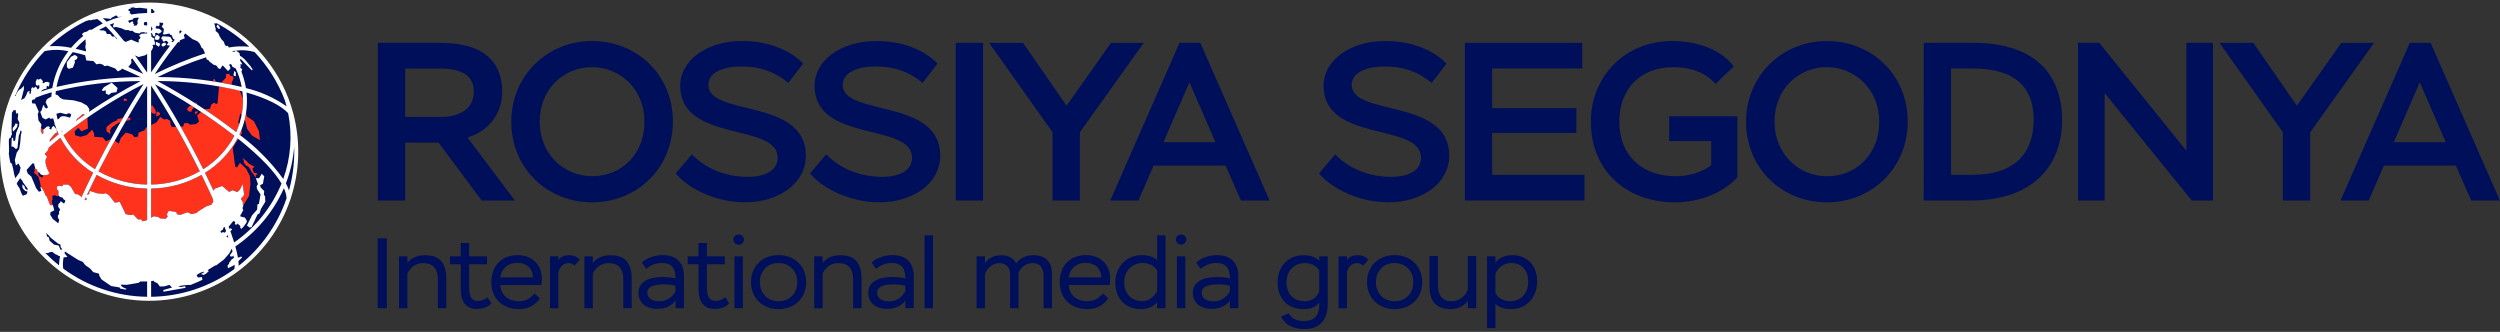 <svg width="339" height="45" viewBox="0 0 339 45" fill="none" xmlns="http://www.w3.org/2000/svg">
<rect x="0" y="0" width="339" height="45" fill="#333333" stroke="none"/>
<g clip-path="url(#clip0_108_96)">
<path d="M20.221 40.605C31.288 40.605 40.259 31.634 40.259 20.567C40.259 9.5 31.288 0.528 20.221 0.528C9.153 0.528 0.182 9.5 0.182 20.567C0.182 31.634 9.153 40.605 20.221 40.605Z" fill="#000F5A"/>
<path d="M32.027 17.911C30.646 16.836 29.176 15.789 27.713 14.815L28.48 14.756L28.643 14.181L29.035 13.922L29.331 14.112L29.503 13.992L29.667 12.066L29.757 11.718C30.753 11.89 31.682 12.088 32.544 12.306L32.537 12.346L32.865 13.181L32.942 13.307C32.946 13.427 32.949 13.546 32.949 13.666C32.949 14.325 32.885 14.982 32.758 15.628L32.587 15.366L32.303 16.567L32.424 16.899C32.309 17.243 32.177 17.581 32.027 17.911V17.911ZM26.693 14.112L26.603 13.874L26.444 13.986C26.52 14.035 26.596 14.084 26.672 14.133L26.693 14.112ZM33.356 22.863L32.537 22.078L32.138 22.7L31.89 22.596L31.559 20.045L32.317 18.834L32.215 18.752C31.179 20.673 29.655 22.288 27.797 23.433C28.162 24.176 28.516 24.915 28.853 25.643C28.886 25.713 28.919 25.786 28.953 25.859L29.14 25.578L29.787 25.349L30.125 25.229L30.609 25.633L31.078 26.026L31.121 26.005L31.536 25.803L32.185 26.048L32.306 25.935L32.523 25.73L32.794 25.197L32.91 24.968L32.988 25.569L33.101 26.439L32.884 26.696L32.666 26.954L32.798 27.197L32.993 27.555L32.99 27.558L32.879 27.672L33.005 27.847L33.007 27.844L33.772 26.555L33.958 24.907L33.876 23.841L33.356 22.863ZM33.5 17.436L34.135 18.352L35.252 19.021L35.111 17.788L34.43 16.437L33.453 15.767L33.364 15.293C33.314 15.619 33.25 15.94 33.171 16.257L33.252 16.38L33.5 17.436ZM31.452 11.481L31.423 11.452L31.408 11.265L31.68 10.582L31.559 10.338L31.195 10.279L31.092 9.998L30.623 10.091L30.657 10.514L30.008 11.2C30.501 11.287 30.982 11.38 31.452 11.481H31.452ZM31.784 18.412C30.408 17.336 28.863 16.23 27.275 15.175L26.73 15.629L26.985 16.473L26.577 16.835L25.72 16.896L25.476 16.674L24.957 16.721L24.852 17.143L24.489 17.162C25.548 19.04 26.591 21.004 27.557 22.948C29.344 21.838 30.803 20.273 31.784 18.412H31.784ZM25.956 15.156L26.003 14.933L26.299 14.59L26.216 14.483C26.132 14.429 26.047 14.375 25.962 14.321L25.604 14.44L25.357 14.815L25.556 15.108L25.956 15.156ZM34.78 23.473L34.416 23.428L34.218 22.863L34.513 22.605L33.958 22.324L33.665 22.124L33.418 21.82L33.123 21.596L32.925 21.455L32.891 21.583L33.065 21.656L33.042 21.996L33.356 22.428L33.689 22.605L33.982 23.016L34.098 23.288L34.343 23.579L34.523 23.887L34.712 24.075L34.676 23.7L34.919 23.673L34.78 23.473ZM21.689 15.332L21.373 15.108L21.229 15.166L21.175 15.836L21.714 15.533L21.689 15.332ZM32.463 18.254C32.511 18.292 32.559 18.331 32.608 18.369L32.83 18.013L32.71 17.684C32.633 17.876 32.55 18.066 32.463 18.254ZM26.519 15.509L26.863 15.166L26.754 15.096L26.497 15.12L26.421 15.27L26.497 15.509H26.519ZM28.972 11.031C29.058 11.044 29.143 11.058 29.229 11.071L29.186 10.868L29.068 10.7L29.012 10.689L28.906 10.856L28.916 10.973L28.972 11.031ZM23.888 17.193L23.314 17.223L23.099 16.835V16.389L22.594 16.121L22.266 16.214L21.714 15.853L21.229 16.587L20.49 16.965V25.028C22.808 24.994 25.079 24.375 27.094 23.227C26.086 21.199 24.995 19.146 23.888 17.193L23.888 17.193ZM20.937 15.451L21.138 15.359L21.08 14.91L20.617 14.239L20.49 14.409V15.181L20.644 15.332L20.937 15.451ZM17.038 13.651L17.165 13.664L17.233 13.617L17.223 13.461L17.074 13.441L16.979 13.37L16.802 13.334L16.767 13.688H16.894L17.038 13.651ZM12.876 22.945C13.541 21.632 14.26 20.274 15.022 18.893L14.365 19.153L13.942 18.635L12.772 18.563L12.748 18.059L12.503 17.588L11.749 18.327L10.89 18.553L10.177 18.327L10.124 17.814L10.62 17.319L11.041 17.821L11.925 17.424L11.853 15.944C10.694 16.742 9.61 17.545 8.614 18.337C9.594 20.228 11.066 21.82 12.876 22.945L12.876 22.945ZM11.241 15.451L10.465 16.121L10.312 16.362L10.266 16.435C10.669 16.142 11.081 15.849 11.502 15.557L11.241 15.451ZM19.61 17.659L18.788 17.988L18.717 18.527L18.221 18.6L17.931 18.223L17.074 17.975L16.377 18.707L16.12 19.469L15.557 19.073C14.784 20.473 14.042 21.87 13.35 23.231C15.364 24.376 17.634 24.995 19.951 25.028V17.242L19.786 17.327L19.61 17.659ZM11.474 27.098L11.643 27.156L11.782 27.004L11.633 26.754C11.579 26.87 11.527 26.984 11.474 27.098H11.474ZM28.894 27.034C28.724 26.654 28.547 26.266 28.364 25.87C28.034 25.159 27.689 24.437 27.333 23.712C25.244 24.895 22.891 25.534 20.49 25.568V29.53L20.712 29.412L20.869 29.327L21.368 29.415L21.477 29.434L21.524 29.473L21.699 29.621L22.479 29.669L22.635 29.476L22.757 29.327L22.671 29.191L22.608 29.093L22.88 28.589L23.887 28.751L24.004 29.059L24.376 29.125L24.461 29.14L25.256 28.847L25.425 28.785L25.989 29.044L26.66 28.87L26.896 28.659L27.451 28.311L27.966 27.988L28.549 27.8L28.657 27.765L28.686 27.72L28.942 27.319L28.87 27.145L28.894 27.034ZM8.186 18.681C7.629 19.135 7.101 19.583 6.604 20.027L6.487 20.395L6.059 20.878L6.365 21.249L6.377 21.264L6.167 21.688L6.178 22.124L6.179 22.147L6.283 22.548L6.434 22.957L6.654 23.397L6.717 23.522L6.605 23.598L6.472 23.688L6.12 23.759L5.981 23.71L5.884 23.83L5.721 24.088L5.28 23.875L5.115 23.293L5.097 23.229L4.988 22.949L4.812 22.906L4.64 22.863L4.64 22.863L4.639 22.863L4.73 23.229L4.613 23.288L4.66 23.486L5.189 23.923L5.437 24.744L5.531 25.297L5.536 25.304L5.964 25.955L6.179 26.518L6.331 26.614L6.744 27.706L6.794 27.777L6.836 27.837L6.923 27.833L7.107 27.825L7.093 27.729L7.093 27.725L7.022 27.224L7.142 27.047L7.082 26.555L7.468 26.46L7.719 26.614L7.92 26.518L7.92 26.517L7.92 26.51L7.941 26.214L7.924 25.937L7.92 25.862L7.813 25.77L7.754 25.719L7.695 25.321L7.962 25.191L8.42 25.262L8.526 25.121L8.597 25.026L8.604 25.027L9.256 25.04L9.611 25.321L10.195 26.322L10.447 26.338L10.527 26.343L10.925 26.591L11.031 26.77C11.518 25.703 12.053 24.584 12.633 23.427C10.755 22.269 9.22 20.63 8.186 18.681ZM5.731 18.189L5.744 18.179L5.884 18.069L5.873 17.645L5.68 17.4L5.563 17.434L5.556 17.436L5.531 17.444V17.76L5.613 17.934L5.731 18.189ZM8.512 17.762L8.341 17.753C8.357 17.788 8.371 17.824 8.387 17.859C8.428 17.827 8.471 17.794 8.512 17.762V17.762ZM11.859 26.269C11.837 26.317 11.815 26.363 11.793 26.411L12.077 26.334L12.106 26.197L12.171 25.885L13.171 26.214L14.042 26.296L14.205 26.244L14.33 26.203L14.777 26.474L15.579 27.493L16.235 27.365L16.41 27.727L17.047 29.044L17.635 29.163L18.094 29.105H18.094L18.416 29.444L18.728 29.773L19.149 29.74L19.306 30.011L19.776 29.914L19.951 29.82V25.568C17.549 25.534 15.196 24.896 13.106 23.712C12.667 24.584 12.25 25.44 11.859 26.269V26.269ZM7.816 17.897L7.772 17.922L7.457 18.094L7.251 18.344L6.75 18.95L6.746 19.183L6.746 19.214C7.134 18.88 7.537 18.544 7.953 18.206C7.906 18.104 7.86 18.001 7.816 17.897V17.897ZM9.793 16.76L9.773 16.767L9.679 16.868C9.739 16.823 9.8 16.779 9.86 16.734L9.793 16.76ZM17.565 16.307L17.695 16.19V15.978L17.459 15.954L17.326 15.957C17.245 16.095 17.164 16.234 17.084 16.372L17.565 16.307ZM14.976 18.176L14.931 17.659L15.13 17.295L16.023 16.674L16.348 16.543C16.454 16.361 16.56 16.178 16.666 15.995L15.91 16.144L15.815 16.355L15.296 16.556L14.557 17.105L14.403 17.345L14.462 17.821L14.976 18.176Z" fill="#FF331C"/>
<path d="M22.405 5.787L22.535 6.016L22.274 6.245L22.076 6.328L21.867 6.091L22.118 5.817L22.405 5.787ZM4.639 22.863L4.641 22.863L4.64 22.863H4.639ZM14.345 12.245L14.347 12.688L14.768 12.873L15.104 12.591L15.794 12.496L15.942 11.935L15.15 11.212L14.105 11.815L13.829 12.179L13.927 12.354L14.345 12.245ZM31.696 10.275L31.942 10.336L31.99 10.238L31.958 10.025L32.002 9.879L31.852 9.688L31.718 9.646L31.736 9.881L31.669 10.023L31.696 10.275ZM2.059 17.561L2.319 17.216L2.4 16.8H2.264L2.133 16.71L1.945 17.096L1.752 17.314L1.71 17.508L1.756 17.84L2.059 17.561ZM34.104 30.801L34.93 29.071L35.181 28.948L35.4 28.298L35.977 27.356L35.942 26.612L35.782 26.414L35.826 25.907L35.347 25.422L35.268 25.129L35.651 24.908L35.835 23.908L35.489 23.561L35.141 24.157L34.691 24.171L34.984 24.965L34.802 25.236L34.844 25.616L35.33 26.365L35.111 27.645L34.912 27.712L34.862 28.43L34.173 29.208L33.486 30.577L33.849 30.857L34.104 30.801ZM9.637 7.69L9.058 8.45L9.078 9.105L9.318 9.341L9.889 9.167L10.171 8.428L10.095 8.201L10.434 8.003L10.522 7.717L10.162 7.442L9.637 7.69ZM21.578 5.342L21.669 4.992L21.349 4.742L21.143 4.795L20.959 5.183L21.088 5.39L21.296 5.416L21.578 5.342ZM29.768 3.91L29.851 3.806L29.786 3.715L29.716 3.536L29.485 3.328L29.355 3.607L29.64 3.91L29.768 3.91ZM21.13 5.688L21.128 6.068L21.551 6.346L21.737 5.937L21.309 5.726L21.13 5.688ZM39.404 26.962L39.406 27.022L39.384 27.023C38.055 30.941 35.56 34.36 32.233 36.822L32.229 36.834L32.22 36.831C28.729 39.414 24.497 40.801 20.154 40.787C15.81 40.773 11.588 39.358 8.113 36.752L8.101 36.755L8.096 36.739C4.736 34.216 2.241 30.713 0.956 26.712L0.936 26.709L0.942 26.671C-0.228 22.97 -0.31 19.012 0.706 15.266L0.69 15.253L0.719 15.219C0.884 14.619 1.075 14.03 1.293 13.453C1.305 13.415 1.316 13.377 1.328 13.34L1.357 13.251L1.369 13.254C2.349 10.74 3.822 8.447 5.701 6.509L5.692 6.484L5.742 6.467C7.634 4.52 9.899 2.974 12.402 1.922C14.905 0.87 17.594 0.334 20.309 0.346C23.024 0.358 25.709 0.917 28.203 1.991C30.697 3.064 32.948 4.63 34.823 6.594L34.875 6.613L34.866 6.638C36.68 8.543 38.106 10.784 39.065 13.234L39.075 13.23L39.103 13.32C39.112 13.348 39.121 13.377 39.13 13.406C39.366 14.027 39.571 14.661 39.747 15.31L39.778 15.352L39.761 15.364C40.776 19.182 40.652 23.213 39.404 26.962H39.404ZM13.948 2.48C14.114 2.615 14.288 2.768 14.47 2.938C14.746 2.818 15.028 2.707 15.316 2.605L15.313 2.581L15.486 2.545C15.804 2.435 16.128 2.337 16.457 2.249L16.397 2.242L16.025 2.329L15.765 2.08L15.117 2.412L15.021 2.566L14.306 2.475L13.948 2.48ZM17.828 8.389L17.775 8.607L17.396 9.091C18.081 9.391 18.759 9.702 19.42 10.02C18.889 9.251 18.395 8.556 17.937 7.927L17.898 7.966L17.771 8.063L17.828 8.389ZM8.517 15.757L8.815 15.767L9.492 15.957L9.669 15.567L9.49 15.38H9.205L8.983 15.494L8.162 15.287L7.658 15.43L7.647 15.45C7.691 15.702 7.746 15.952 7.809 16.199L7.964 16.119L8.265 15.805L8.517 15.757ZM8.341 17.753C8.357 17.788 8.371 17.824 8.387 17.859C8.428 17.827 8.471 17.794 8.512 17.762L8.341 17.753ZM7.772 17.922L7.457 18.094L6.75 18.95L6.746 19.214C7.134 18.88 7.537 18.544 7.953 18.206C7.764 17.796 7.6 17.375 7.463 16.945L7.379 16.889L7.414 16.79C7.341 16.549 7.276 16.304 7.219 16.057L6.81 16.11L6.688 15.945L6.179 16.196L5.758 15.973L5.458 15.178L5.629 14.995L5.855 14.267L5.994 14.318L6.031 14.511L6.271 14.725L6.514 14.557L6.189 13.871L6.354 13.461L6.733 13.225L6.964 13.111C6.975 12.909 6.991 12.709 7.012 12.509C6.262 12.72 5.524 12.971 4.8 13.26L4.745 13.47L4.46 13.497L4.314 13.666L4.353 14.006L4.782 14.054L5.254 15.143L5.12 15.481L5.215 16.322L5.602 16.851V17.162L5.546 17.228L5.563 17.434L5.531 17.444V17.76L5.731 18.189L5.884 18.069L5.873 17.646L5.836 17.599L5.837 17.598L6.104 17.399L6.331 17.179L6.578 17.129L6.756 17.224L6.682 17.482L6.954 17.545L7.031 17.262L7.276 17.061L7.668 17.534L7.704 17.797L7.772 17.922ZM12.115 14.792L12.071 15.166C14.321 13.643 16.657 12.251 19.067 10.997C15.196 10.998 11.339 11.454 7.574 12.356C7.554 12.514 7.538 12.675 7.525 12.835L7.572 12.812L7.852 12.931L8.175 13.286L8.58 13.477L9.985 13.605L11.019 13.876L11.802 14.321L12.115 14.792ZM11.241 15.451L10.465 16.121L10.266 16.435C10.669 16.142 11.081 15.849 11.502 15.557L11.241 15.451ZM9.773 16.767L9.679 16.868C9.739 16.823 9.8 16.779 9.86 16.734L9.773 16.767ZM8.614 18.337C9.594 20.228 11.066 21.82 12.876 22.945C14.727 19.291 16.991 15.293 19.461 11.4C15.63 13.356 11.998 15.68 8.614 18.337V18.337ZM16.531 9.302L16.419 9.464L15.975 9.682L15.62 9.283L14.581 8.896L14.164 8.967L13.943 8.762L13.516 8.637L13.082 8.722L12.669 8.282L11.705 8.198L11.546 7.489C10.965 7.322 10.401 7.178 9.863 7.064C8.752 8.433 7.997 10.055 7.664 11.787C11.409 10.919 15.24 10.473 19.084 10.457C18.251 10.058 17.393 9.67 16.531 9.302ZM11.569 6.358L11.631 5.979L11.59 5.319C11.11 5.714 10.661 6.146 10.247 6.61C10.695 6.711 11.16 6.832 11.634 6.967L11.67 6.883L11.569 6.358ZM15.939 5.335C15.325 4.591 14.804 4.017 14.362 3.578C14.048 3.724 13.742 3.881 13.444 4.049L13.665 4.12L14.081 4.133L14.35 4.274L14.492 4.607L14.938 4.623L15.218 4.962L15.561 4.94L15.756 5.25L15.939 5.335ZM6.714 6.265C7.696 6.202 8.682 6.276 9.643 6.484C10.143 5.895 10.695 5.353 11.294 4.865L11.1 4.635L11.38 4.391L11.781 4.28L12.125 4.04L12.449 4.022C12.929 3.71 13.428 3.429 13.943 3.18C13.699 2.954 13.438 2.748 13.162 2.563L13.002 2.625L12.627 2.663L12.297 2.758L12.08 2.709L11.963 2.775L11.695 2.832C9.869 3.714 8.189 4.872 6.714 6.265V6.265ZM2.055 13L2.157 13.029L2.186 12.786L2.434 12.362L2.686 12.111L2.89 12.012L3.238 11.627L3.235 12.129L2.869 13.561C3.008 13.484 3.155 13.408 3.305 13.333L3.55 12.918L3.721 12.473L4.01 12.296L3.978 12.706L4.198 12.684L4.181 12.476L4.258 12.219L4.211 12.082L4.354 11.824L4.616 11.929L4.802 11.742L4.934 11.834L5.118 12.14L5.339 11.929L5.323 11.516L5.121 11.625L4.873 11.517L4.839 11.116L5.005 10.704L5.231 10.807L5.504 10.661L5.713 10.876L5.827 11.036L5.754 11.244L5.932 11.284L6.12 11.126L6.457 11.101L6.73 11.222L6.627 11.75L6.342 11.635L6.301 12.032L5.991 12.079L5.707 12.233L5.532 12.414C6.017 12.248 6.535 12.088 7.09 11.937C7.394 10.12 8.142 8.407 9.269 6.949C8.205 6.706 7.099 6.703 6.033 6.94C4.345 8.697 2.996 10.752 2.055 13V13ZM2.075 24.169C2.24 23.924 2.422 23.674 2.62 23.418L2.795 22.744L2.514 22.161L2.155 22.445L2.006 21.706L2.261 20.712L2.604 20.204L2.734 19.444L2.833 18.275L2.922 18.003L2.905 17.754L2.756 17.713L2.693 18.074L2.553 18.36L2.45 19.275L2.404 19.706L2.367 20.063L2.162 20.213L1.791 19.878L1.551 19.872L1.57 19.306L1.593 18.755L1.773 18.639L1.806 19.099L2.056 19.084L2.208 17.962L2.591 17.092L2.624 16.605L2.393 16.158L2.464 15.55L2.433 15.291L2.268 15.462L2.143 15.191L2.155 14.945H1.838L1.617 15.305L1.56 17.502L1.613 18.213L1.471 18.525L1.439 18.681L1.227 18.796L1.196 19.102L1.229 20.562L1.189 20.829C1.244 21.239 1.313 21.645 1.398 22.046L1.607 22.197L1.779 22.863L1.923 23.64L2.075 24.169ZM3.037 25.366V24.994L3.325 25.258L3.392 25.533L3.708 25.81L3.753 25.589L3.123 24.731L3.008 24.475L2.795 24.262L2.756 24.127C2.577 24.376 2.415 24.617 2.271 24.851L2.322 25.028L2.644 25.527L2.917 26.24L3.101 26.541L3.619 26.333L3.733 25.978L3.413 25.886L3.102 25.562L3.037 25.366ZM5.964 25.955L6.179 26.518L6.331 26.614L6.743 27.706L6.836 27.837L7.107 27.825L7.093 27.725L7.155 27.773L7.362 28.511L6.836 28.795L6.81 29.119L7.157 29.684L7.897 30.278L8.035 29.824L7.864 29.545L7.843 29.25L8.009 29.027L8.006 28.761L8.009 28.64L8.018 28.638L8.142 28.495V28.395L7.894 28.055L7.916 27.672L8.125 27.486L8.234 27.273L8.671 27.608L8.813 27.389L8.859 27.191L8.62 27.022L8.469 26.793L8.148 26.706L7.92 26.517L7.941 26.214L7.919 25.862L7.754 25.719L7.695 25.321L7.962 25.191L8.42 25.262L8.597 25.026L9.256 25.04L9.611 25.321L10.195 26.322L10.527 26.343L10.925 26.591L11.031 26.77C11.518 25.703 12.053 24.584 12.632 23.427C10.755 22.269 9.22 20.63 8.186 18.681C7.629 19.135 7.101 19.583 6.604 20.027L6.487 20.395L6.059 20.878L6.377 21.264L6.167 21.688L6.179 22.147L6.283 22.548L6.434 22.957L6.717 23.522L6.472 23.688L6.12 23.759L5.981 23.71L5.909 23.799L5.695 23.713L5.513 23.642L5.362 23.416L5.209 23.34L5.153 23.427L5.097 23.229L4.988 22.949L4.812 22.906L4.665 22.411L4.624 22.17L4.396 22.165C4.113 22.466 3.85 22.761 3.605 23.049L3.756 23.521L4.246 23.944L4.899 25.512L5.277 26.004L5.62 25.884L5.485 25.476L5.536 25.304L5.964 25.955ZM11.633 26.754C11.579 26.87 11.527 26.984 11.474 27.098L11.643 27.156L11.782 27.004L11.633 26.754ZM8.14 34.756L8.089 34.725L7.962 34.713L7.77 34.571L7.534 34.49L7.09 34.154L6.706 34.203L6.538 34.313C6.401 34.33 6.262 34.323 6.128 34.29C6.716 34.894 7.341 35.459 8.001 35.983C8.011 35.571 8.058 35.16 8.14 34.756ZM8.384 33.703L8.216 33.507L8.205 33.195C8.159 33.162 8.114 33.129 8.069 33.096L7.882 33.034L6.904 32.265L6.64 31.97L6.624 31.929C6.477 31.798 6.331 31.665 6.188 31.53L6.353 31.826L6.338 32.033L6.627 32.193L6.73 32.636L7.332 33.173L7.951 33.289L8.19 33.824L8.322 33.941C8.342 33.863 8.363 33.784 8.384 33.703H8.384ZM19.951 38.16L19.751 38.168L19.037 38.165L18.791 38.353L17.166 38.622L16.371 38.595L16.492 38.83L16.874 39.061L17.174 39.17L17.027 39.271L16.321 39.139L16.204 38.974L15.077 38.785L13.777 37.899L13.476 37.408L13.423 37.111L12.639 36.897L12.225 36.414L11.563 35.95L11.221 35.511L10.597 35.245L8.802 34.106C8.784 34.179 8.766 34.251 8.75 34.321L8.754 34.325L8.972 34.624L9.105 34.73V34.839L8.939 34.873L8.632 34.89C8.52 35.392 8.499 35.91 8.571 36.419C11.87 38.855 15.851 40.193 19.951 40.244V38.16ZM19.951 25.568C17.55 25.534 15.196 24.896 13.106 23.712C12.667 24.584 12.25 25.44 11.859 26.269C11.837 26.317 11.815 26.363 11.793 26.411L12.077 26.334L12.171 25.884L13.171 26.214L14.042 26.296L14.33 26.203L14.777 26.474L15.579 27.493L16.235 27.365L17.047 29.044L17.635 29.163L18.094 29.105L18.728 29.773L19.149 29.74L19.306 30.011L19.776 29.914L19.951 29.82L19.951 25.568ZM19.951 11.636C17.641 15.279 15.298 19.401 13.35 23.231C15.364 24.376 17.634 24.994 19.951 25.028V11.636ZM19.951 7.279L19.912 7.347L19.672 7.502L18.791 7.729L18.371 7.548L18.375 7.487L18.321 7.541C18.837 8.245 19.38 9.011 19.951 9.84V7.279ZM19.951 4.403L19.693 4.44L19.526 4.351L19.037 4.408L18.929 4.544L18.313 4.435L17.904 4.157L17.648 4.198L17.411 4.074L17.03 4.086L16.476 3.839L15.698 3.644L15.42 3.749L15.319 3.536L15.455 3.158L15.442 3.133C15.255 3.2 15.07 3.272 14.887 3.347C15.562 4.047 16.201 4.781 16.802 5.546L17.048 5.684L17.796 5.374L18.343 5.615L18.816 5.786L18.804 5.551L18.797 5.384L19.068 5.141L18.954 4.971L18.874 4.808L19.149 4.59L19.665 4.533L19.951 4.547L19.951 4.403ZM18.632 2.83L18.818 2.43L18.697 2.383C18.497 2.404 18.3 2.43 18.103 2.46L18.014 2.644L17.428 2.777L17.416 2.951L17.609 3.138L17.748 2.962L17.964 2.898L18.084 3.045L18.055 3.233L18.223 3.304L18.09 3.415L18.213 3.484L18.509 3.458L18.675 3.183L18.632 2.83ZM19.951 3.055L19.817 2.956L19.597 2.99L19.506 3.171L19.527 3.406L19.951 3.466V3.055ZM19.951 1.177L19.004 1.055L18.307 1.094L18.195 0.991C18.021 1.009 17.847 1.03 17.674 1.052L17.762 1.167L17.462 1.215L17.409 1.446L17.626 1.528L17.595 1.73L17.793 1.961C18.506 1.843 19.228 1.777 19.951 1.765V1.177ZM33.429 12.542C33.636 14.499 33.302 16.474 32.463 18.254C34.742 19.942 36.748 21.971 38.412 24.267C39.438 21.408 39.667 18.323 39.072 15.344C38.13 14.328 36.186 13.328 33.429 12.542ZM31.477 31.132L31.241 31.347C31.286 31.471 31.329 31.595 31.372 31.718C31.515 32.126 31.64 32.51 31.752 32.875C34.616 30.888 36.845 28.117 38.172 24.894C37.338 23.448 35.602 21.453 32.215 18.752C31.179 20.673 29.655 22.288 27.797 23.433C28.162 24.176 28.515 24.915 28.853 25.643C28.886 25.713 28.919 25.786 28.953 25.859L29.14 25.578L30.125 25.229L31.078 26.026L31.536 25.803L32.185 26.048L32.523 25.73L32.91 24.968L33.101 26.439L32.666 26.954L32.993 27.555L32.879 27.672L33.005 27.848L33.011 27.837L32.96 27.944L32.882 28.264L32.992 28.484L32.56 29.285L32.64 29.361L33.219 29.507L33.48 29.96L33.402 30.221L33.008 30.759L32.703 31.054L32.581 30.862V30.637L32.345 30.44L32.241 30.293L32.111 30.461L31.836 30.42L31.905 30.08L31.633 29.971L31.13 30.592L31.009 30.719C31.051 30.831 31.093 30.944 31.134 31.056L31.313 30.945L31.477 31.132ZM30.853 31.879L30.694 32.072L30.907 32.205L30.976 32.238C30.936 32.12 30.895 32.001 30.853 31.879H30.853ZM30.445 30.76L30.33 30.84L30.198 31.154L29.899 31.343L29.966 31.58L30.258 31.473L30.507 31.553L30.655 31.325C30.588 31.14 30.518 30.952 30.445 30.76ZM21.021 11.428C23.417 15.141 25.599 18.987 27.557 22.948C29.344 21.838 30.802 20.273 31.784 18.412C28.396 15.79 24.796 13.454 21.021 11.428V11.428ZM32.027 17.911C32.815 16.184 33.107 14.272 32.868 12.388C29.096 11.46 25.226 10.99 21.341 10.987C25.085 13.001 28.659 15.317 32.027 17.911V17.911ZM34.519 7.057C33.705 6.818 32.85 6.752 32.009 6.865L32.477 7.207L32.543 7.594L32.708 7.651L33.178 8.041L34.002 9.018L34.271 9.448L34.15 9.539L32.613 7.958L32.553 8.221L32.756 8.526L32.853 8.728L32.564 8.724L32.655 8.971L32.555 9.138L32.844 9.403L32.74 9.727C33.021 10.443 33.226 11.186 33.349 11.945C35.327 12.414 37.197 13.254 38.861 14.421C38.788 14.14 38.708 13.86 38.62 13.582C37.695 11.158 36.301 8.941 34.519 7.057V7.057ZM29.333 3.198L29.052 3.145L29.278 4.057L29.204 4.169L29.588 4.486L29.831 5.012L30.095 5.41L30.323 5.621L30.52 6.121L30.683 6.251L30.85 6.191L30.959 6.316L31.018 6.441C31.938 6.271 32.877 6.237 33.807 6.341C32.469 5.062 30.958 3.978 29.318 3.119L29.333 3.198ZM31.432 6.931L31.749 7.023L31.885 6.979L31.918 6.874C31.762 6.889 31.601 6.908 31.432 6.931ZM27.944 7.763C25.695 8.505 23.501 9.403 21.377 10.448C25.215 10.45 29.041 10.901 32.775 11.791C32.613 10.927 32.341 10.086 31.967 9.29L31.52 9.058L31.415 8.795L31.216 8.658L31.072 8.81L31.21 9.055L31.225 9.327L30.909 9.63L30.309 8.976L30.163 8.87L29.866 9.361L29.556 9.232L29.434 8.979L29.215 8.831L29.007 8.804L28.361 8.315L28.329 8.208L28.019 8.048L27.944 7.763ZM24.316 4.301L24.371 4.591C24.47 4.477 24.567 4.366 24.664 4.259L24.405 4.097L24.316 4.301ZM24.163 5.675C23.177 6.885 22.095 8.365 20.984 10.038C23.198 8.941 25.486 8.001 27.833 7.227L27.785 7.189L27.528 6.604L27.343 6.485L27.074 5.909L26.757 5.587L26.084 5.295L25.203 4.596L25.126 4.548C25.06 4.622 24.993 4.696 24.926 4.773L25.055 5.193L24.385 5.467L24.333 5.772L24.163 5.675ZM20.49 1.765C20.576 1.766 20.661 1.769 20.746 1.772L20.997 1.628L20.655 1.207L20.49 1.22V1.765ZM20.49 4.218L20.698 3.931L20.49 3.548V4.218ZM20.49 9.807C21.386 8.454 22.259 7.231 23.083 6.168L22.998 6.192L22.598 6.109L22.834 5.762L22.575 5.521L22.434 5.543L22.209 5.66L22.058 5.546L22.039 5.345L21.867 5.289L21.92 5.069L22.067 4.916L22.871 4.969L23.125 5.038L23.259 5.311L23.43 5.469L23.246 5.643L23.395 5.72L23.43 5.727C23.52 5.613 23.61 5.501 23.7 5.392L23.468 5.234L23.262 4.731L23.073 4.718L22.977 4.543L22.299 4.677L22.082 4.634L22.183 4.32L22.215 3.912L21.92 3.607L22.15 3.244L22.063 3.096L21.625 3.06L21.647 3.392L21.512 3.556L21.213 3.477L21.084 3.839L21.634 3.923L21.937 4.198L21.862 4.367L21.475 4.589L21.267 4.435L21.004 4.533L21.063 4.747L20.944 4.946L20.762 4.883L20.619 4.513L20.49 4.472V4.658L20.507 4.663L20.549 5.006L20.847 5.173L20.936 5.311L20.906 5.497L21.004 5.718L20.995 6.09L20.799 6.072L20.662 6.132L20.738 6.251L20.762 6.42L20.582 6.817L20.49 6.89V9.807ZM20.49 25.028C22.808 24.994 25.079 24.375 27.094 23.227C25.119 19.228 22.914 15.347 20.49 11.602V25.028ZM20.49 29.53L20.869 29.327L21.477 29.434L21.699 29.621L22.479 29.669L22.757 29.327L22.608 29.093L22.88 28.589L23.887 28.751L24.004 29.059L24.461 29.14L25.425 28.785L25.989 29.044L26.66 28.87L26.896 28.659L27.966 27.988L28.657 27.765L28.942 27.319L28.87 27.145L28.894 27.034C28.724 26.654 28.547 26.266 28.364 25.87C28.034 25.159 27.689 24.437 27.332 23.711C25.244 24.895 22.891 25.533 20.49 25.568V29.53ZM31.825 35.897L31.784 35.937L30.916 36.377L30.859 36L31.048 35.792L31.075 35.622L31.26 35.397L31.402 35.178L31.591 35.06L31.721 34.964C31.702 34.862 31.682 34.757 31.659 34.647L31.487 34.799L31.251 34.764L31.178 34.603L31.532 34.098C31.503 33.98 31.472 33.861 31.438 33.737L31.416 33.751L31.095 34.351L30.369 35.187L29.305 35.99H29.185L28.149 36.634L28.324 36.757L27.963 37.087L27.626 37.282L27.26 37.16L27.7 36.901L27.611 36.833L27.133 36.995L26.657 37.297L26.825 37.626L27.38 37.577L27.448 37.942L26.846 38.219H26.849L25.86 38.634H25.529L24.669 38.716L24.152 38.83L24.512 38.918L25.099 38.814L25.166 39.031L22.172 39.558L22.143 39.329L23.332 38.985L22.97 38.629L22.283 38.833L21.678 38.846L21.351 38.406L20.931 38.214L20.848 38.066L20.491 38.117V40.244C24.549 40.193 28.491 38.882 31.771 36.491C31.816 36.297 31.834 36.096 31.825 35.897L31.825 35.897ZM38.861 26.884C38.825 26.411 38.701 25.948 38.495 25.52C37.081 28.716 34.801 31.452 31.913 33.42C32.056 33.917 32.172 34.422 32.262 34.931L32.502 34.872L32.721 34.775L32.819 34.92L32.328 35.402C32.352 35.616 32.364 35.831 32.361 36.047C35.369 33.686 37.627 30.503 38.861 26.884L38.861 26.884ZM39.901 20.567C39.901 20.337 39.896 20.108 39.888 19.88C39.764 21.588 39.385 23.268 38.765 24.865C38.932 25.172 39.074 25.492 39.188 25.822C39.662 24.11 39.902 22.342 39.901 20.567L39.901 20.567Z" fill="white"/>
<g clip-path="url(#clip1_108_96)">
<path d="M51.237 27.192V5.807H59.653C66.326 5.807 68.101 9.045 68.101 12.467C68.101 15.4 66.233 17.814 63.387 18.638L69.815 27.192H65.316L59.47 19.341H54.944V27.192H51.237ZM54.944 9.29V15.859H59.747C62.563 15.859 64.247 14.575 64.247 12.467C64.247 10.604 63.175 9.29 59.563 9.29H54.944Z" fill="#000F5A"/>
<path d="M80.287 5.562C86.379 5.562 91.246 10.145 91.246 16.5C91.246 22.793 86.379 27.437 80.287 27.437C74.227 27.437 69.329 22.854 69.329 16.5C69.329 10.328 74.135 5.562 80.287 5.562ZM80.287 23.893C84.267 23.893 87.389 20.93 87.389 16.5C87.389 12.039 84.022 9.106 80.287 9.106C76.462 9.106 73.186 12.039 73.186 16.5C73.186 20.93 76.492 23.893 80.287 23.893Z" fill="#000F5A"/>
<path d="M92.235 11.611C92.235 8.312 95.663 5.562 100.617 5.562C104.102 5.562 107.045 6.723 108.912 8.617L106.892 11.245C105.055 9.717 103.096 9.015 100.525 9.015C98.264 9.015 96.056 9.717 96.056 11.52C96.056 15.827 109.279 13.261 109.279 21.108C109.279 24.869 105.576 27.432 101.046 27.432C97.184 27.432 93.454 25.691 91.618 23.521L93.822 20.925C95.658 22.849 98.382 23.98 101.382 23.98C103.953 23.98 105.453 23.003 105.453 21.383C105.458 16.561 92.235 19.432 92.235 11.611Z" fill="#000F5A"/>
<path d="M110.451 11.611C110.451 8.312 113.878 5.562 118.833 5.562C122.318 5.562 125.261 6.723 127.129 8.617L125.11 11.245C123.274 9.717 121.315 9.015 118.744 9.015C116.478 9.015 114.274 9.717 114.274 11.52C114.274 15.827 127.498 13.261 127.498 21.108C127.498 24.869 123.793 27.432 119.263 27.432C115.402 27.432 111.673 25.691 109.836 23.521L112.039 20.925C113.876 22.849 116.601 23.98 119.6 23.98C122.172 23.98 123.671 23.003 123.671 21.383C123.673 16.561 110.451 19.432 110.451 11.611Z" fill="#000F5A"/>
<path d="M129.596 5.807H133.304V27.192H129.6L129.596 5.807Z" fill="#000F5A"/>
<path d="M146.432 17.936V27.192H142.727V17.936L134.126 5.81H138.718L144.625 14.334L150.653 5.81H155.091L146.432 17.936Z" fill="#000F5A"/>
<path d="M159.942 5.807H162.758L172.155 27.192H168.268L166.187 22.458H156.422L154.372 27.192H150.545L159.942 5.807ZM157.769 19.279H164.809L161.289 11.153L157.769 19.279Z" fill="#000F5A"/>
<path d="M179.471 11.611C179.471 8.312 182.898 5.562 187.853 5.562C191.338 5.562 194.281 6.723 196.149 8.617L194.129 11.245C192.292 9.717 190.333 9.015 187.762 9.015C185.502 9.015 183.293 9.717 183.293 11.52C183.293 15.827 196.516 13.261 196.516 21.108C196.516 24.869 192.812 27.432 188.282 27.432C184.421 27.432 180.691 25.691 178.855 23.521L181.058 20.925C182.895 22.849 185.619 23.98 188.619 23.98C191.19 23.98 192.69 23.003 192.69 21.383C192.693 16.561 179.471 19.432 179.471 11.611Z" fill="#000F5A"/>
<path d="M198.635 5.807H214.552V9.285H202.34V14.662H213.755V18.023H202.34V23.705H214.857V27.188H198.635V5.807Z" fill="#000F5A"/>
<path d="M226.342 15.766H235.587V24.046C233.598 26.215 230.384 27.437 227.139 27.437C220.527 27.437 215.722 23.13 215.722 16.5C215.722 10.389 220.314 5.562 226.742 5.562C230.353 5.562 233.506 6.846 235.097 9.015L232.619 11.365C231.363 9.955 229.435 9.104 226.925 9.104C222.486 9.104 219.579 11.976 219.579 16.498C219.579 21.203 222.792 23.891 227.2 23.891C228.853 23.891 230.66 23.463 232.037 22.395V19.127H226.343L226.342 15.766Z" fill="#000F5A"/>
<path d="M247.727 5.562C253.817 5.562 258.684 10.145 258.684 16.5C258.684 22.793 253.817 27.437 247.727 27.437C241.666 27.437 236.769 22.854 236.769 16.5C236.769 10.328 241.574 5.562 247.727 5.562ZM247.727 23.893C251.706 23.893 254.827 20.93 254.827 16.5C254.827 12.039 251.461 9.106 247.727 9.106C243.9 9.106 240.625 12.039 240.625 16.5C240.625 20.93 243.931 23.893 247.727 23.893Z" fill="#000F5A"/>
<path d="M260.858 5.807H267.561C276.468 5.807 279.621 10.634 279.621 16.225C279.621 22.335 275.854 27.192 267.163 27.192H260.853L260.858 5.807ZM264.562 9.285V23.705H267.439C273.346 23.705 275.764 20.65 275.764 16.221C275.764 12.157 273.591 9.285 267.5 9.285H264.562Z" fill="#000F5A"/>
<path d="M297.203 27.192L285.388 12.622V27.192H281.776V5.807H284.657L296.473 20.441V5.807H300.083V27.192H297.203Z" fill="#000F5A"/>
<path d="M313.263 17.936V27.192H309.56V17.936L300.959 5.81H305.55L311.457 14.334L317.486 5.81H321.923L313.263 17.936Z" fill="#000F5A"/>
<path d="M326.774 5.807H329.59L338.988 27.192H335.1L333.02 22.458H323.254L321.2 27.192H317.373L326.774 5.807ZM324.602 19.279H331.64L328.122 11.153L324.602 19.279Z" fill="#000F5A"/>
<path d="M51.215 32.318H52.449V41.794H51.215V32.318Z" fill="#000F5A"/>
<path d="M54.101 34.755H55.24V35.676C55.701 34.972 56.637 34.606 57.655 34.606C59.499 34.606 60.516 35.554 60.516 37.787V41.794H59.376V37.923C59.376 36.366 58.698 35.676 57.315 35.676C56.447 35.676 55.62 36.24 55.243 37.097V41.798H54.101V34.755Z" fill="#000F5A"/>
<path d="M61.014 34.755H62.478V32.955H63.617V34.755H66.045V35.838H63.617V38.94C63.617 40.334 63.994 40.808 64.841 40.808C65.33 40.808 65.737 40.605 66.117 40.307L66.632 41.146C66.198 41.616 65.519 41.891 64.638 41.891C63.254 41.891 62.482 40.97 62.482 39.238V35.838H61.014V34.755Z" fill="#000F5A"/>
<path d="M73.206 40.454C72.541 41.442 71.538 41.916 70.385 41.916C68.147 41.916 66.628 40.495 66.628 38.261C66.628 36.193 67.876 34.595 70.222 34.595C72.08 34.595 73.477 35.84 73.477 37.791C73.479 38.077 73.456 38.362 73.409 38.644H67.847C67.915 40.065 68.986 40.85 70.424 40.85C70.826 40.846 71.221 40.748 71.577 40.562C71.932 40.376 72.239 40.108 72.471 39.781L73.206 40.454ZM67.837 37.612H72.273C72.206 36.353 71.406 35.638 70.145 35.638C68.825 35.636 68.012 36.461 67.835 37.61L67.837 37.612Z" fill="#000F5A"/>
<path d="M74.58 34.755H75.719V35.296C75.963 34.796 76.628 34.606 77.17 34.606C77.848 34.606 78.3 34.85 78.608 35.243L77.889 36.028C77.726 35.812 77.482 35.676 77.048 35.676C76.438 35.676 75.882 36.163 75.719 36.898V41.798H74.58V34.755Z" fill="#000F5A"/>
<path d="M79.243 34.755H80.383V35.676C80.844 34.972 81.78 34.606 82.797 34.606C84.642 34.606 85.659 35.554 85.659 37.787V41.794H84.517V37.923C84.517 36.366 83.839 35.676 82.456 35.676C81.588 35.676 80.76 36.24 80.384 37.097V41.798H79.243V34.755Z" fill="#000F5A"/>
<path d="M87.029 35.594C87.681 34.985 88.806 34.593 89.855 34.593C91.738 34.593 92.743 35.635 92.743 37.449V41.794H91.604V40.751C91.197 41.347 90.356 41.889 89.135 41.889C87.603 41.889 86.573 41.036 86.573 39.736C86.573 38.207 87.915 37.557 89.95 37.557C90.478 37.557 91.251 37.651 91.604 37.76C91.604 36.488 91.197 35.662 89.72 35.662C88.919 35.662 88.269 35.96 87.618 36.447L87.029 35.594ZM91.6 39.48V38.762C91.248 38.64 90.665 38.559 90.093 38.559C88.669 38.559 87.773 38.841 87.773 39.696C87.773 40.427 88.438 40.86 89.402 40.86C89.861 40.861 90.312 40.731 90.701 40.487C91.09 40.242 91.401 39.893 91.6 39.48Z" fill="#000F5A"/>
<path d="M93.252 34.755H94.716V32.955H95.856V34.755H98.283V35.838H95.856V38.94C95.856 40.334 96.233 40.808 97.08 40.808C97.569 40.808 97.975 40.605 98.356 40.307L98.871 41.146C98.437 41.616 97.759 41.891 96.877 41.891C95.494 41.891 94.72 40.97 94.72 39.238V35.838H93.256L93.252 34.755Z" fill="#000F5A"/>
<path d="M100.178 31.804C100.268 31.801 100.358 31.816 100.442 31.848C100.526 31.88 100.603 31.928 100.669 31.99C100.734 32.051 100.787 32.126 100.824 32.208C100.861 32.289 100.881 32.378 100.884 32.468C100.884 32.658 100.808 32.84 100.673 32.975C100.538 33.109 100.356 33.185 100.165 33.185C99.975 33.185 99.792 33.109 99.657 32.975C99.522 32.84 99.447 32.658 99.447 32.468C99.447 32.089 99.775 31.804 100.178 31.804ZM99.595 34.755H100.735V41.794H99.595V34.755Z" fill="#000F5A"/>
<path d="M105.563 34.593C107.786 34.593 109.319 36.123 109.319 38.259C109.319 40.396 107.786 41.914 105.563 41.914C103.378 41.914 101.833 40.385 101.833 38.259C101.833 36.134 103.354 34.593 105.563 34.593ZM105.563 40.846C107.069 40.846 108.112 39.804 108.112 38.261C108.112 36.705 107.014 35.662 105.563 35.662C104.111 35.662 103.039 36.696 103.039 38.261C103.039 39.763 104.084 40.846 105.563 40.846Z" fill="#000F5A"/>
<path d="M110.405 34.755H111.548V35.676C112.01 34.972 112.945 34.606 113.962 34.606C115.807 34.606 116.824 35.554 116.824 37.787V41.794H115.685V37.923C115.685 36.366 115.007 35.676 113.623 35.676C112.755 35.676 111.928 36.24 111.551 37.097V41.798H110.412L110.405 34.755Z" fill="#000F5A"/>
<path d="M118.191 35.594C118.842 34.985 119.967 34.593 121.016 34.593C122.9 34.593 123.905 35.635 123.905 37.449V41.794H122.765V40.751C122.358 41.347 121.518 41.889 120.298 41.889C118.764 41.889 117.734 41.036 117.734 39.736C117.734 38.207 119.077 37.557 121.111 37.557C121.64 37.557 122.413 37.651 122.765 37.76C122.765 36.488 122.358 35.662 120.881 35.662C120.081 35.662 119.43 35.96 118.779 36.447L118.191 35.594ZM122.761 39.48V38.762C122.408 38.64 121.825 38.559 121.254 38.559C119.83 38.559 118.935 38.841 118.935 39.696C118.935 40.427 119.594 40.86 120.562 40.86C121.022 40.861 121.472 40.731 121.861 40.487C122.25 40.242 122.562 39.893 122.761 39.48Z" fill="#000F5A"/>
<path d="M125.373 31.912H126.512V41.794H125.373V31.912Z" fill="#000F5A"/>
<path d="M142.651 41.794H141.512V37.476C141.512 36.447 141.135 35.676 140.047 35.676C139.111 35.676 138.46 36.218 138.108 36.962V41.794H136.968V37.111C136.968 36.271 136.426 35.676 135.504 35.676C134.501 35.676 133.821 36.489 133.564 37.097V41.798H132.425V34.755H133.564V35.703C133.958 35.08 134.771 34.606 135.72 34.606C136.697 34.606 137.43 34.999 137.792 35.703C138.335 34.985 139.134 34.606 140.111 34.606C141.59 34.606 142.647 35.31 142.647 37.124L142.651 41.794Z" fill="#000F5A"/>
<path d="M150.278 40.454C149.619 41.442 148.61 41.916 147.453 41.916C145.215 41.916 143.696 40.495 143.696 38.261C143.696 36.193 144.944 34.595 147.29 34.595C149.148 34.595 150.545 35.84 150.545 37.791C150.546 38.077 150.524 38.362 150.477 38.644H144.92C144.988 40.065 146.06 40.85 147.497 40.85C147.899 40.846 148.294 40.748 148.65 40.562C149.006 40.376 149.313 40.108 149.546 39.781L150.278 40.454ZM144.91 37.612H149.345C149.277 36.353 148.476 35.638 147.215 35.638C145.898 35.636 145.084 36.461 144.908 37.61L144.91 37.612Z" fill="#000F5A"/>
<path d="M156.905 40.954C156.647 41.36 155.887 41.916 154.707 41.916C152.66 41.916 151.236 40.548 151.236 38.288C151.236 36.095 152.837 34.593 154.802 34.593C155.82 34.593 156.485 34.864 156.905 35.283V31.912H158.043V41.794H156.905V40.954ZM156.905 39.492V36.65C156.47 36.015 155.847 35.662 154.938 35.662C153.595 35.662 152.442 36.664 152.442 38.261C152.442 39.858 153.459 40.833 154.87 40.833C155.942 40.833 156.647 40.034 156.905 39.49V39.492Z" fill="#000F5A"/>
<path d="M160.172 31.804C160.262 31.801 160.352 31.816 160.436 31.848C160.52 31.88 160.597 31.928 160.663 31.99C160.728 32.051 160.781 32.126 160.818 32.208C160.855 32.289 160.875 32.378 160.878 32.468C160.871 32.654 160.792 32.83 160.658 32.959C160.524 33.088 160.345 33.16 160.158 33.16C159.972 33.16 159.793 33.088 159.659 32.959C159.525 32.83 159.446 32.654 159.439 32.468C159.439 32.089 159.77 31.804 160.172 31.804ZM159.589 34.755H160.728V41.794H159.589V34.755Z" fill="#000F5A"/>
<path d="M162.207 35.594C162.858 34.985 163.984 34.593 165.028 34.593C166.912 34.593 167.917 35.635 167.917 37.449V41.794H166.778V40.751C166.371 41.347 165.53 41.889 164.31 41.889C162.777 41.889 161.746 41.036 161.746 39.736C161.746 38.207 163.089 37.557 165.123 37.557C165.653 37.557 166.425 37.651 166.778 37.76C166.778 36.488 166.371 35.662 164.895 35.662C164.095 35.662 163.443 35.96 162.792 36.447L162.207 35.594ZM166.778 39.48V38.762C166.425 38.64 165.842 38.559 165.271 38.559C163.848 38.559 162.952 38.841 162.952 39.696C162.952 40.427 163.617 40.86 164.58 40.86C165.04 40.86 165.49 40.731 165.879 40.487C166.268 40.242 166.58 39.893 166.778 39.48Z" fill="#000F5A"/>
<path d="M180.042 41.252C180.042 43.635 178.686 44.623 176.882 44.623C175.335 44.623 174.129 43.96 173.735 42.917L174.752 42.471C175.024 43.012 175.688 43.541 176.814 43.541C178.184 43.541 178.886 42.755 178.886 41.456V41.036C178.425 41.578 177.95 41.916 176.757 41.916C174.654 41.916 173.244 40.548 173.244 38.261C173.244 35.974 174.831 34.606 176.77 34.606C177.828 34.606 178.559 34.983 178.886 35.378V34.755H180.039L180.042 41.252ZM178.889 39.507V36.677C178.563 36.123 177.885 35.676 176.936 35.676C175.593 35.676 174.454 36.582 174.454 38.288C174.454 39.887 175.431 40.846 176.95 40.846C177.373 40.854 177.788 40.729 178.136 40.488C178.484 40.248 178.747 39.905 178.889 39.507Z" fill="#000F5A"/>
<path d="M181.506 34.755H182.646V35.296C182.89 34.796 183.554 34.606 184.096 34.606C184.774 34.606 185.227 34.85 185.535 35.243L184.815 36.028C184.653 35.812 184.409 35.676 183.975 35.676C183.365 35.676 182.808 36.163 182.646 36.898V41.798H181.506V34.755Z" fill="#000F5A"/>
<path d="M189.097 34.593C191.321 34.593 192.853 36.123 192.853 38.259C192.853 40.396 191.321 41.914 189.097 41.914C186.913 41.914 185.367 40.385 185.367 38.259C185.367 36.134 186.886 34.593 189.097 34.593ZM189.097 40.846C190.603 40.846 191.647 39.804 191.647 38.261C191.647 36.705 190.548 35.662 189.097 35.662C187.645 35.662 186.574 36.696 186.574 38.261C186.574 39.763 187.619 40.846 189.097 40.846Z" fill="#000F5A"/>
<path d="M200.175 41.794H199.035V40.793C198.547 41.47 197.761 41.916 196.743 41.916C194.818 41.916 193.841 40.954 193.841 38.789V34.715H194.981V38.627C194.981 39.831 195.387 40.846 196.838 40.846C197.815 40.846 198.601 40.278 199.035 39.317V34.711H200.175V41.794Z" fill="#000F5A"/>
<path d="M201.641 34.755H202.779V35.636C203.295 34.878 204.218 34.594 205.058 34.594C207.147 34.594 208.435 36.069 208.435 38.154C208.435 40.306 207.011 41.914 204.923 41.914C204.027 41.914 203.295 41.711 202.779 41.197V44.499H201.641V34.755ZM202.779 37.124V39.75C203.214 40.522 204.004 40.846 204.828 40.846C206.225 40.846 207.228 39.763 207.228 38.234C207.228 36.664 206.36 35.662 204.936 35.662C204.472 35.663 204.018 35.802 203.633 36.063C203.249 36.324 202.951 36.693 202.779 37.124Z" fill="#000F5A"/>
</g>
</g>
<defs>
<clipPath id="clip0_108_96">
<rect width="339" height="45" fill="white"/>
</clipPath>
<clipPath id="clip1_108_96">
<rect width="339" height="44.659" fill="white"/>
</clipPath>
</defs>
</svg>
